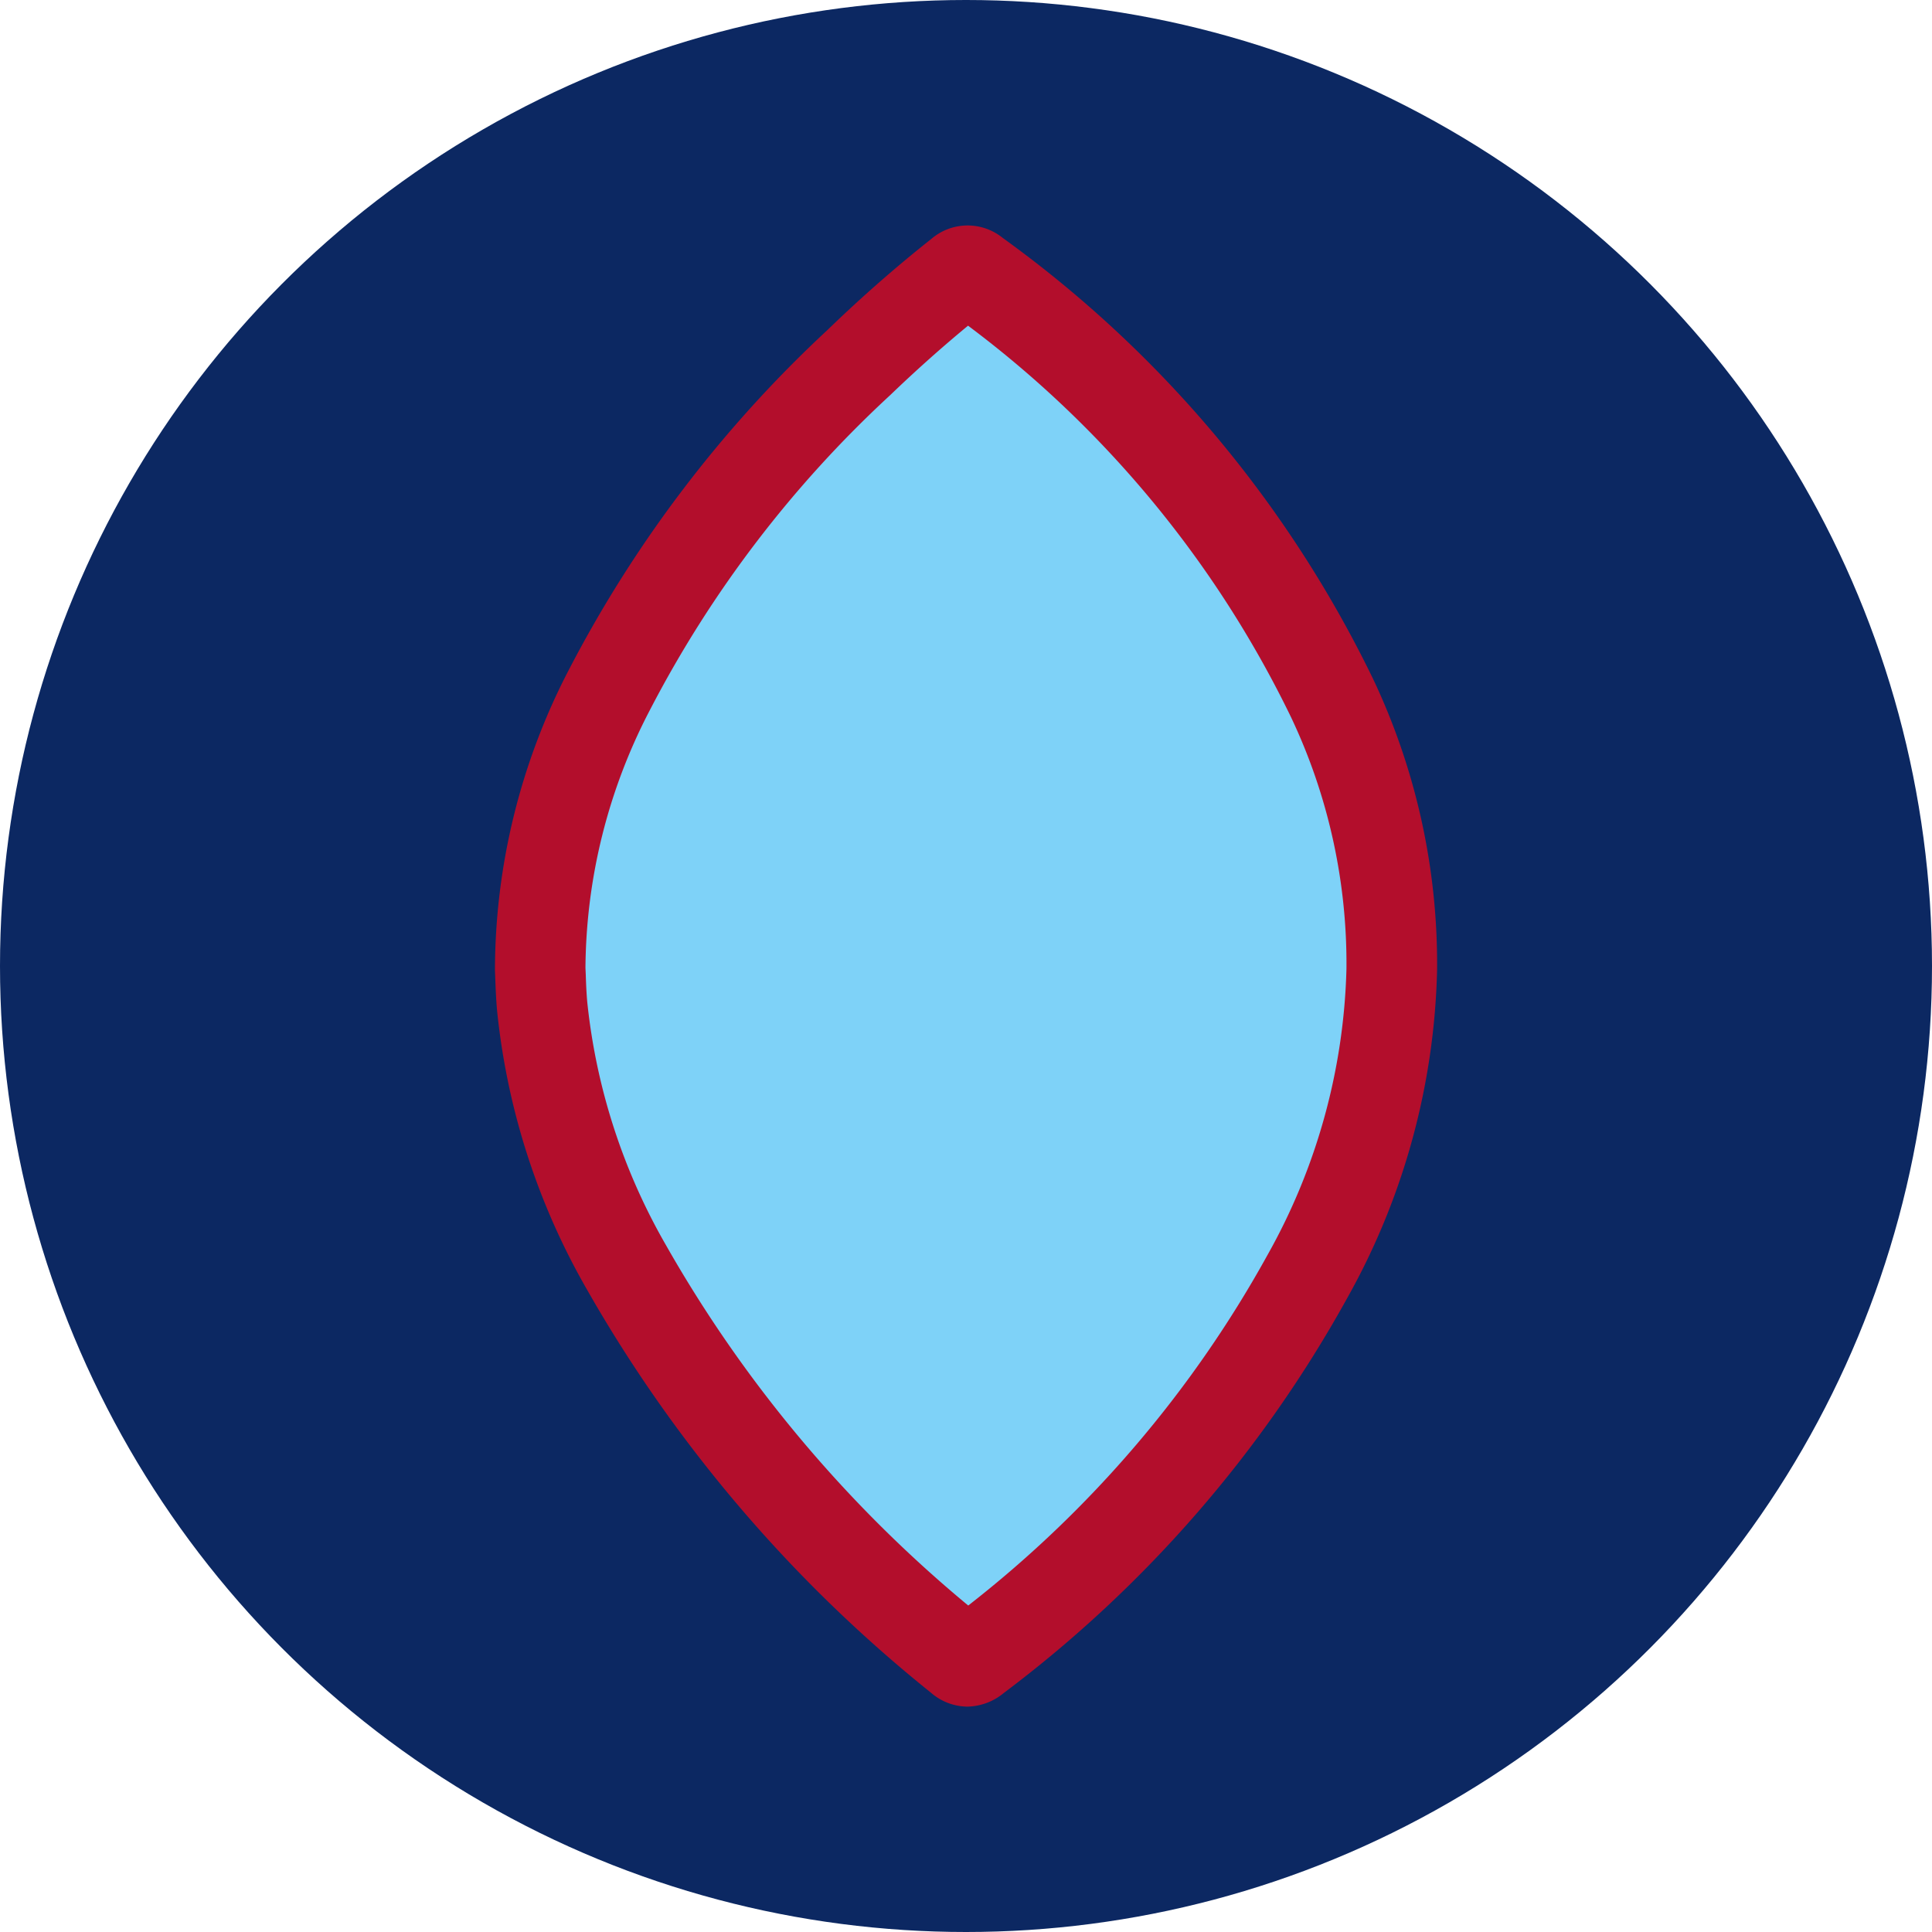 <svg xmlns="http://www.w3.org/2000/svg" width="64" height="64" viewBox="0 0 64 64">
  <g id="Group_8" data-name="Group 8" transform="translate(-475.866 -169.91)">
    <g id="Group_6" data-name="Group 6">
      <circle id="Ellipse_4" data-name="Ellipse 4" cx="32" cy="32" r="32" transform="translate(475.866 169.91)" fill="#0c2862"/>
    </g>
    <g id="Group_7" data-name="Group 7">
      <path id="Path_15" data-name="Path 15" d="M520,193.047a37.6,37.6,0,0,0-11.829-14.067.354.354,0,0,0-.516.017q-1.745,1.38-3.339,2.927a39.864,39.864,0,0,0-8.255,10.831,20.269,20.269,0,0,0-2.3,9.222c.014.271.021.778.067,1.282a21.917,21.917,0,0,0,2.8,8.65,45.456,45.456,0,0,0,11.034,12.917c.215.18.345.137.539-.016a40.146,40.146,0,0,0,10.981-12.616,22.009,22.009,0,0,0,2.791-10.159A20.457,20.457,0,0,0,520,193.047Z" fill="#7ed2f8"/>
      <path id="Path_16" data-name="Path 16" d="M507.915,226.444h0a1.865,1.865,0,0,1-1.217-.467,46.785,46.785,0,0,1-11.385-13.344,23.245,23.245,0,0,1-2.98-9.24c-.036-.394-.051-.791-.061-1.091l-.01-.249a21.637,21.637,0,0,1,2.454-9.966,41.317,41.317,0,0,1,8.556-11.241c1.107-1.072,2.268-2.09,3.451-3.026a1.845,1.845,0,0,1,2.359-.029,38.931,38.931,0,0,1,12.277,14.626,22.043,22.043,0,0,1,2.112,9.641A23.3,23.3,0,0,1,520.5,212.9a41.405,41.405,0,0,1-11.379,13.09A1.947,1.947,0,0,1,507.915,226.444Zm.021-45.747c-.882.727-1.746,1.5-2.579,2.3a37.947,37.947,0,0,0-7.956,10.422,18.7,18.7,0,0,0-2.141,8.556l.01.214c.008.255.02.593.051.929a20.339,20.339,0,0,0,2.619,8.062,43.2,43.2,0,0,0,10,11.915,37.989,37.989,0,0,0,9.916-11.616,20.375,20.375,0,0,0,2.613-9.473,19.046,19.046,0,0,0-1.834-8.334A35.537,35.537,0,0,0,507.936,180.7Z" fill="#b30e2c"/>
    </g>
  </g>
</svg>
